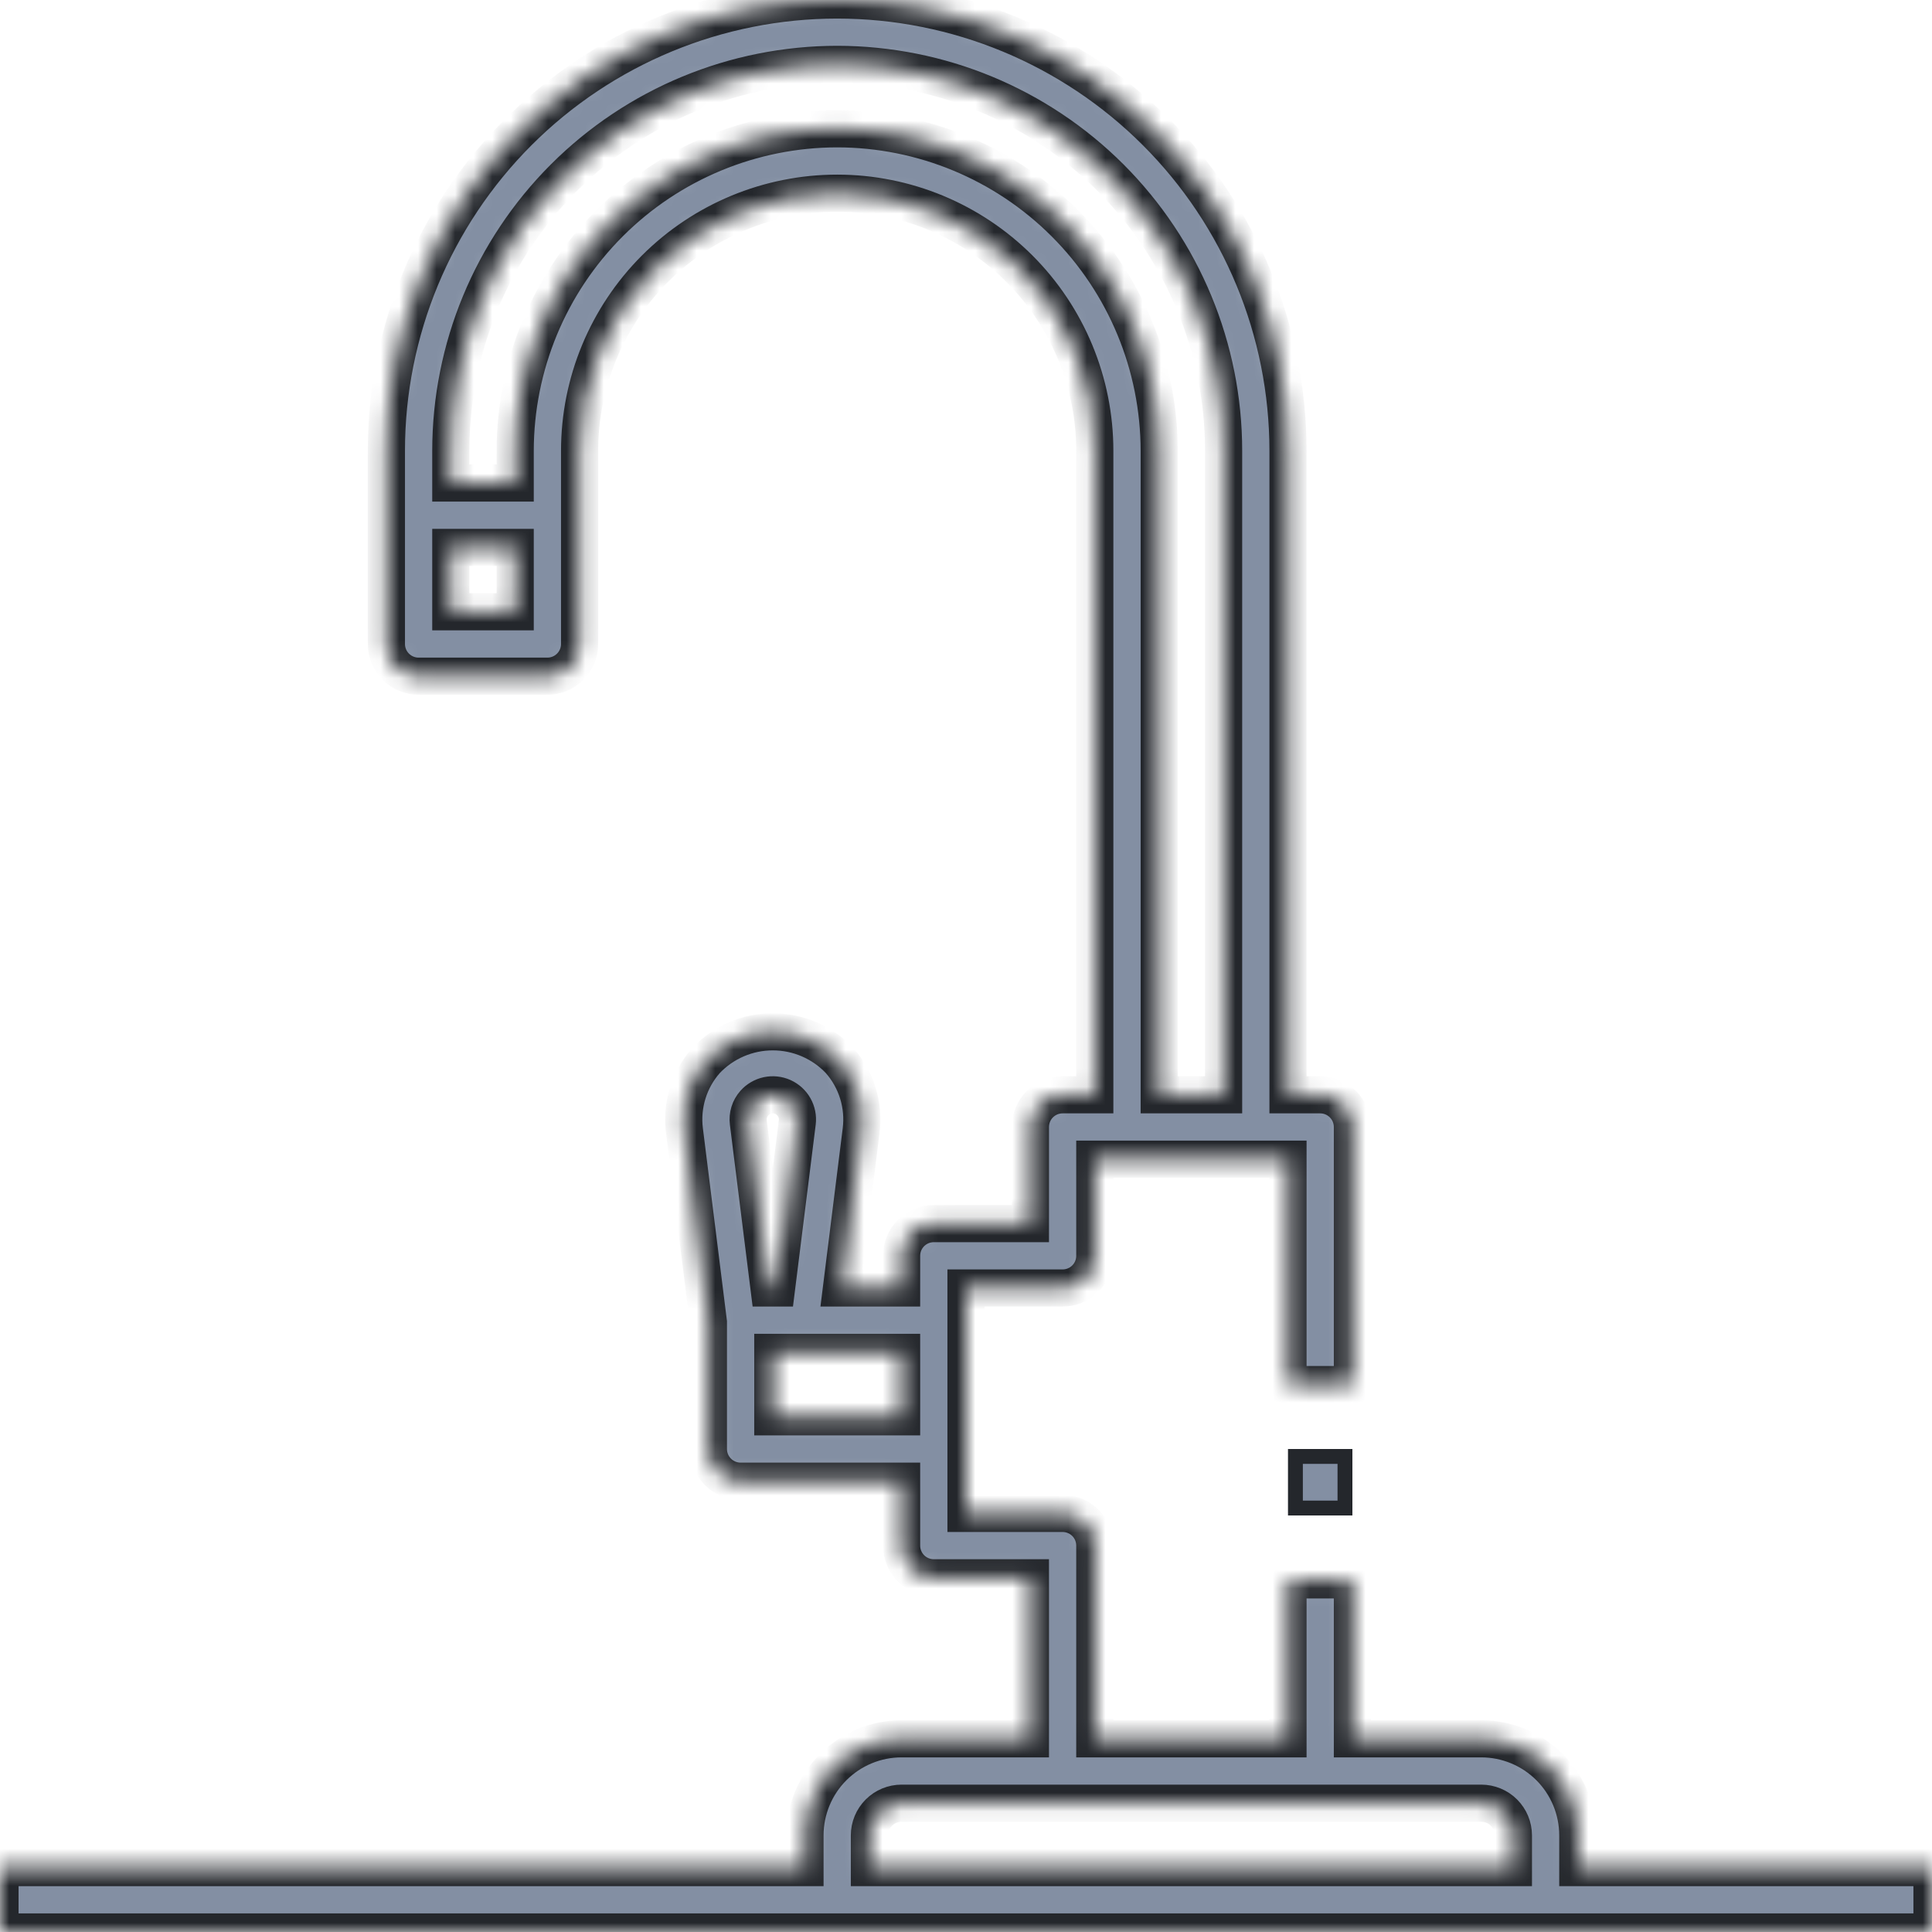 <svg width="104" height="104" viewBox="0 0 104 104" fill="none" xmlns="http://www.w3.org/2000/svg">
<g clip-path="url(#clip0_2009_395)">
<path d="M69.733 78.4H72.4V81.178H69.733V78.4Z" fill="#838FA3" stroke="#24272C" stroke-width="0.8"/>
<mask id="path-2-inside-1_2009_395" fill="white">
<path d="M84.933 98.8C84.933 97.421 84.385 96.098 83.41 95.123C82.435 94.148 81.112 93.6 79.733 93.6H72.8V85.044H69.333V93.6H58.933V83.2C58.933 82.74 58.751 82.299 58.426 81.974C58.101 81.649 57.66 81.467 57.2 81.467H52V69.333H57.2C57.66 69.333 58.101 69.151 58.426 68.826C58.751 68.501 58.933 68.06 58.933 67.6V62.4H69.333V74.533H72.8V60.667C72.8 60.207 72.617 59.766 72.292 59.441C71.967 59.116 71.526 58.933 71.067 58.933H69.333V24.267C69.333 17.831 66.777 11.658 62.226 7.108C57.675 2.557 51.503 0 45.067 0C38.631 0 32.458 2.557 27.907 7.108C23.357 11.658 20.8 17.831 20.8 24.267V34.667C20.8 35.126 20.983 35.567 21.308 35.892C21.633 36.217 22.074 36.4 22.533 36.4H29.467C29.926 36.4 30.367 36.217 30.692 35.892C31.017 35.567 31.2 35.126 31.2 34.667V24.267C31.2 20.589 32.661 17.062 35.261 14.461C37.862 11.861 41.389 10.4 45.067 10.4C48.744 10.4 52.271 11.861 54.872 14.461C57.472 17.062 58.933 20.589 58.933 24.267V58.933H57.2C56.74 58.933 56.299 59.116 55.974 59.441C55.649 59.766 55.467 60.207 55.467 60.667V65.867H50.267C49.807 65.867 49.366 66.049 49.041 66.374C48.716 66.699 48.533 67.14 48.533 67.6V69.333H45.297L46.356 60.854C46.441 60.18 46.381 59.495 46.18 58.846C45.98 58.197 45.643 57.598 45.193 57.089C44.731 56.6 44.174 56.211 43.556 55.945C42.938 55.679 42.273 55.542 41.6 55.542C40.927 55.542 40.262 55.679 39.644 55.945C39.026 56.211 38.469 56.6 38.007 57.089C37.557 57.598 37.22 58.197 37.02 58.846C36.819 59.495 36.759 60.18 36.844 60.854L38.133 71.174V78C38.133 78.46 38.316 78.901 38.641 79.226C38.966 79.551 39.407 79.733 39.867 79.733H48.533V83.2C48.533 83.66 48.716 84.101 49.041 84.426C49.366 84.751 49.807 84.933 50.267 84.933H55.467V93.6H48.533C47.154 93.6 45.832 94.148 44.856 95.123C43.881 96.098 43.333 97.421 43.333 98.8V100.533H0V104H104V100.533H84.933V98.8ZM27.733 32.933H24.267V29.467H27.733V32.933ZM45.067 6.933C40.471 6.938 36.065 8.766 32.816 12.016C29.566 15.265 27.738 19.671 27.733 24.267V26H24.267V24.267C24.267 18.75 26.458 13.46 30.359 9.559C34.26 5.658 39.55 3.467 45.067 3.467C50.583 3.467 55.874 5.658 59.775 9.559C63.675 13.46 65.867 18.75 65.867 24.267V58.933H62.4V24.267C62.395 19.671 60.567 15.265 57.318 12.016C54.068 8.766 49.662 6.938 45.067 6.933ZM40.605 59.382C40.793 59.17 41.043 59.024 41.32 58.964C41.597 58.905 41.886 58.935 42.144 59.051C42.402 59.168 42.617 59.363 42.756 59.61C42.895 59.856 42.952 60.141 42.917 60.422L41.803 69.333H41.397L40.283 60.424C40.259 60.237 40.275 60.048 40.331 59.868C40.386 59.688 40.48 59.523 40.605 59.382ZM41.6 76.267V72.8H48.533V76.267H41.6ZM46.8 100.533V98.8C46.8 98.34 46.983 97.899 47.308 97.574C47.633 97.249 48.074 97.067 48.533 97.067H79.733C80.193 97.067 80.634 97.249 80.959 97.574C81.284 97.899 81.467 98.34 81.467 98.8V100.533H46.8Z"/>
</mask>
<path d="M84.933 98.8C84.933 97.421 84.385 96.098 83.41 95.123C82.435 94.148 81.112 93.6 79.733 93.6H72.8V85.044H69.333V93.6H58.933V83.2C58.933 82.74 58.751 82.299 58.426 81.974C58.101 81.649 57.66 81.467 57.2 81.467H52V69.333H57.2C57.66 69.333 58.101 69.151 58.426 68.826C58.751 68.501 58.933 68.06 58.933 67.6V62.4H69.333V74.533H72.8V60.667C72.8 60.207 72.617 59.766 72.292 59.441C71.967 59.116 71.526 58.933 71.067 58.933H69.333V24.267C69.333 17.831 66.777 11.658 62.226 7.108C57.675 2.557 51.503 0 45.067 0C38.631 0 32.458 2.557 27.907 7.108C23.357 11.658 20.8 17.831 20.8 24.267V34.667C20.8 35.126 20.983 35.567 21.308 35.892C21.633 36.217 22.074 36.4 22.533 36.4H29.467C29.926 36.4 30.367 36.217 30.692 35.892C31.017 35.567 31.2 35.126 31.2 34.667V24.267C31.2 20.589 32.661 17.062 35.261 14.461C37.862 11.861 41.389 10.4 45.067 10.4C48.744 10.4 52.271 11.861 54.872 14.461C57.472 17.062 58.933 20.589 58.933 24.267V58.933H57.2C56.74 58.933 56.299 59.116 55.974 59.441C55.649 59.766 55.467 60.207 55.467 60.667V65.867H50.267C49.807 65.867 49.366 66.049 49.041 66.374C48.716 66.699 48.533 67.14 48.533 67.6V69.333H45.297L46.356 60.854C46.441 60.18 46.381 59.495 46.18 58.846C45.98 58.197 45.643 57.598 45.193 57.089C44.731 56.6 44.174 56.211 43.556 55.945C42.938 55.679 42.273 55.542 41.6 55.542C40.927 55.542 40.262 55.679 39.644 55.945C39.026 56.211 38.469 56.6 38.007 57.089C37.557 57.598 37.22 58.197 37.02 58.846C36.819 59.495 36.759 60.18 36.844 60.854L38.133 71.174V78C38.133 78.46 38.316 78.901 38.641 79.226C38.966 79.551 39.407 79.733 39.867 79.733H48.533V83.2C48.533 83.66 48.716 84.101 49.041 84.426C49.366 84.751 49.807 84.933 50.267 84.933H55.467V93.6H48.533C47.154 93.6 45.832 94.148 44.856 95.123C43.881 96.098 43.333 97.421 43.333 98.8V100.533H0V104H104V100.533H84.933V98.8ZM27.733 32.933H24.267V29.467H27.733V32.933ZM45.067 6.933C40.471 6.938 36.065 8.766 32.816 12.016C29.566 15.265 27.738 19.671 27.733 24.267V26H24.267V24.267C24.267 18.75 26.458 13.46 30.359 9.559C34.26 5.658 39.55 3.467 45.067 3.467C50.583 3.467 55.874 5.658 59.775 9.559C63.675 13.46 65.867 18.75 65.867 24.267V58.933H62.4V24.267C62.395 19.671 60.567 15.265 57.318 12.016C54.068 8.766 49.662 6.938 45.067 6.933ZM40.605 59.382C40.793 59.17 41.043 59.024 41.32 58.964C41.597 58.905 41.886 58.935 42.144 59.051C42.402 59.168 42.617 59.363 42.756 59.61C42.895 59.856 42.952 60.141 42.917 60.422L41.803 69.333H41.397L40.283 60.424C40.259 60.237 40.275 60.048 40.331 59.868C40.386 59.688 40.48 59.523 40.605 59.382ZM41.6 76.267V72.8H48.533V76.267H41.6ZM46.8 100.533V98.8C46.8 98.34 46.983 97.899 47.308 97.574C47.633 97.249 48.074 97.067 48.533 97.067H79.733C80.193 97.067 80.634 97.249 80.959 97.574C81.284 97.899 81.467 98.34 81.467 98.8V100.533H46.8Z" fill="#838FA3" stroke="#24272C" stroke-width="2" mask="url(#path-2-inside-1_2009_395)"/>
</g>
<defs>
<clipPath id="clip0_2009_395">
<rect width="104" height="104" fill="white"/>
</clipPath>
</defs>
</svg>
